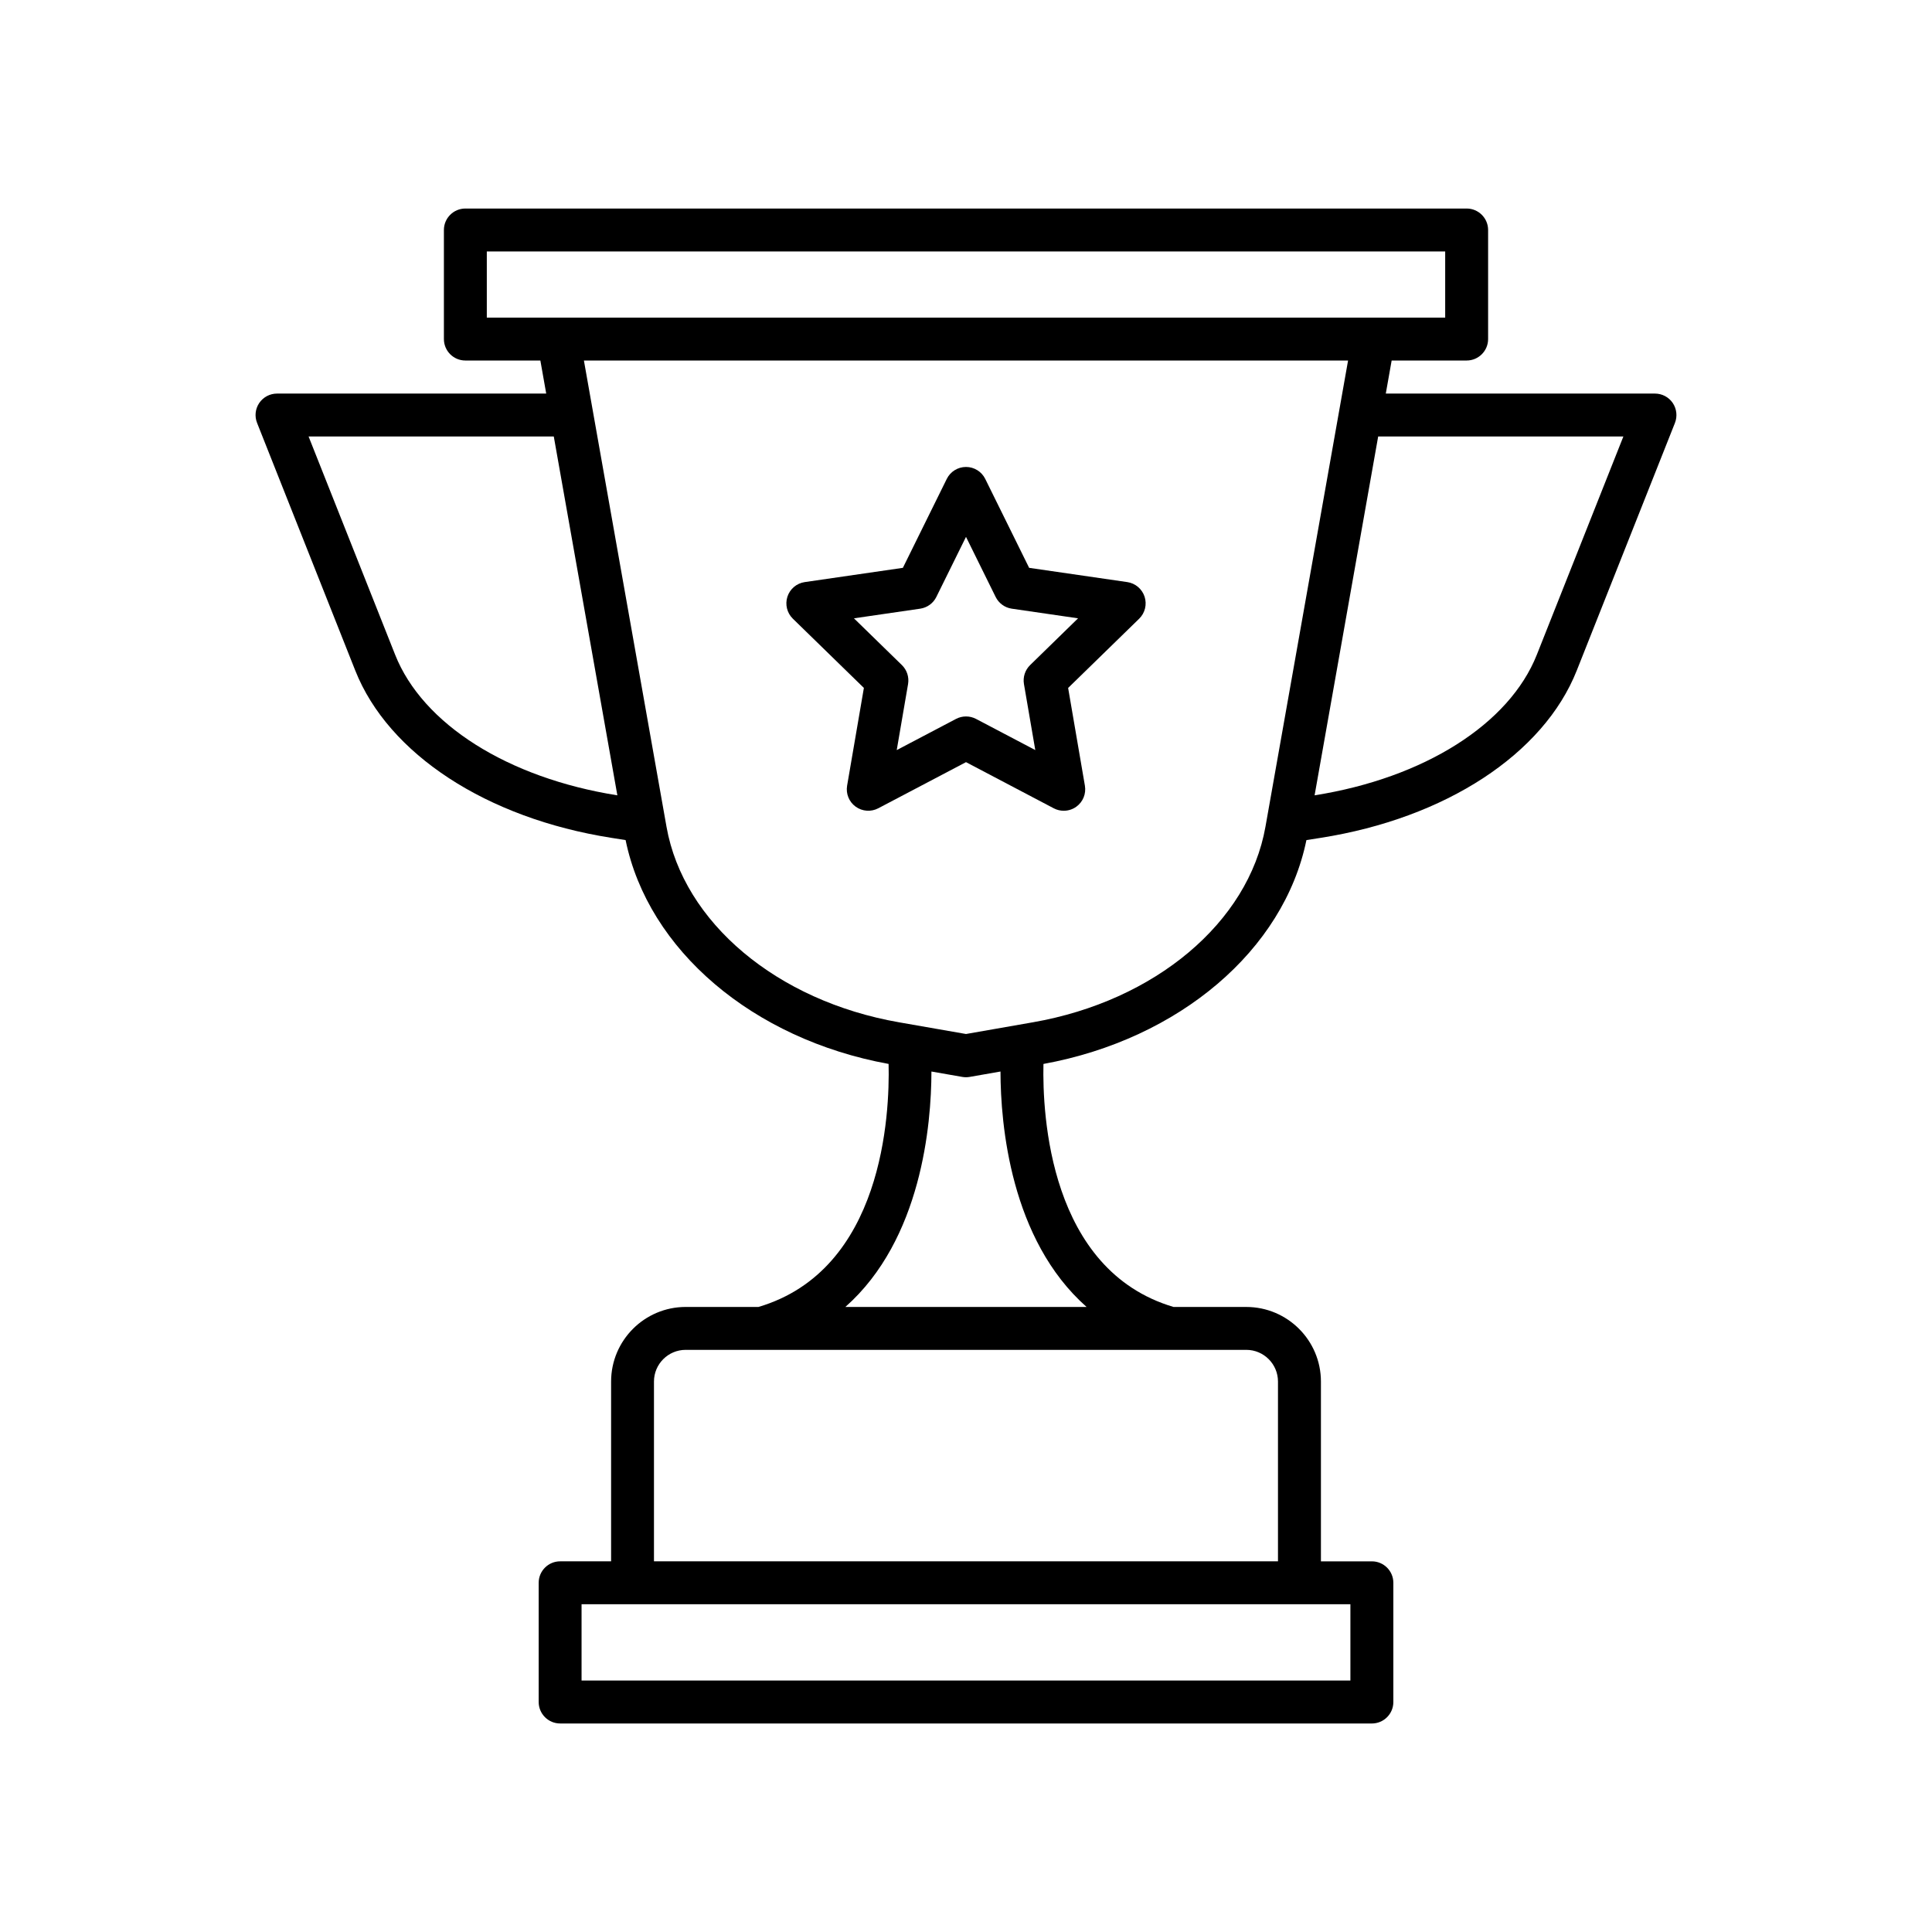 <?xml version="1.0" encoding="UTF-8"?>
<!-- The Best Svg Icon site in the world: iconSvg.co, Visit us! https://iconsvg.co -->
<svg fill="#000000" width="800px" height="800px" version="1.1" viewBox="144 144 512 512" xmlns="http://www.w3.org/2000/svg">
 <g>
  <path d="m587.29 250.79c-1.059-1.559-2.82-2.488-4.707-2.488h-71.332l1.551-8.762h19.875c3.141 0 5.688-2.551 5.688-5.688v-28.902c0-3.141-2.551-5.688-5.688-5.688h-265.35c-3.141 0-5.688 2.551-5.688 5.688v28.902c0 3.141 2.551 5.688 5.688 5.688h19.875l1.551 8.762h-71.34c-1.883 0-3.648 0.934-4.707 2.488-1.059 1.559-1.273 3.535-0.578 5.289l26.023 65.621c8.781 22.148 34.789 39.137 67.867 44.336l3.773 0.594c5.961 29.105 33.668 52.754 69.695 59.324 0.324 13.301-1.422 54.613-34.48 64.402h-19.289c-10.902 0-19.77 8.871-19.77 19.773v47.641h-13.504c-3.141 0-5.688 2.551-5.688 5.688v31.594c0 3.141 2.551 5.688 5.688 5.688l215.12 0.004c3.141 0 5.688-2.551 5.688-5.688v-31.594c0-3.141-2.551-5.688-5.688-5.688h-13.504v-47.641c0-10.906-8.871-19.773-19.773-19.773h-19.285c-32.961-9.758-34.777-51.09-34.477-64.402 36.027-6.574 63.73-30.223 69.688-59.324l3.777-0.594c33.074-5.199 59.082-22.184 67.863-44.336l26.023-65.621c0.684-1.75 0.473-3.731-0.586-5.293zm-314.28-22.621v-17.531h253.98v17.531zm-24.293 89.344-22.938-57.836h64.98l16.848 95.094c-29.039-4.609-51.602-18.871-58.891-37.258zm239.65 251.63h13.504v20.219h-203.75v-20.219zm-14.09-67.418c4.637 0 8.402 3.769 8.402 8.402v47.641h-165.37v-47.641c0-4.637 3.769-8.402 8.398-8.402zm-42.32-11.371h-63.926c20.191-17.852 22.793-48.426 22.809-62.391l8.176 1.43c0.316 0.055 0.641 0.082 0.957 0.082h0.016 0.004 0.004 0.016c0.316 0 0.637-0.023 0.957-0.082l8.172-1.43c0.023 13.965 2.621 44.547 22.816 62.391zm47.398-127.24c-4.488 25.336-29.246 46.148-61.609 51.801l-17.75 3.106-17.754-3.102c-32.359-5.652-57.117-26.469-61.609-51.801l-21.891-123.57h202.51zm71.918-45.602c-7.289 18.391-29.852 32.652-58.891 37.258l16.848-95.094h64.98z"/>
  <path d="m442.74 298.26-26.008-3.777-11.633-23.566c-0.957-1.941-2.934-3.168-5.098-3.168-2.168 0-4.141 1.23-5.098 3.168l-11.633 23.566-26.008 3.777c-2.141 0.312-3.918 1.809-4.59 3.871-0.664 2.062-0.109 4.316 1.441 5.828l18.824 18.348-4.445 25.902c-0.367 2.133 0.508 4.293 2.262 5.562 1.758 1.273 4.07 1.438 5.992 0.434l23.254-12.227 23.262 12.234c0.832 0.438 1.738 0.648 2.644 0.648 1.18 0 2.352-0.367 3.34-1.082 1.754-1.273 2.629-3.426 2.262-5.562l-4.445-25.902 18.824-18.348c1.551-1.512 2.106-3.773 1.441-5.828-0.672-2.062-2.449-3.566-4.59-3.879zm-25.746 21.992c-1.34 1.305-1.949 3.188-1.637 5.031l3.004 17.492-15.707-8.258c-1.656-0.867-3.637-0.867-5.297 0l-15.715 8.262 3.004-17.496c0.312-1.848-0.297-3.727-1.637-5.031l-12.707-12.391 17.562-2.555c1.848-0.273 3.457-1.43 4.277-3.109l7.859-15.922 7.856 15.922c0.828 1.676 2.43 2.84 4.277 3.109l17.562 2.555z"/>
 </g>
</svg>